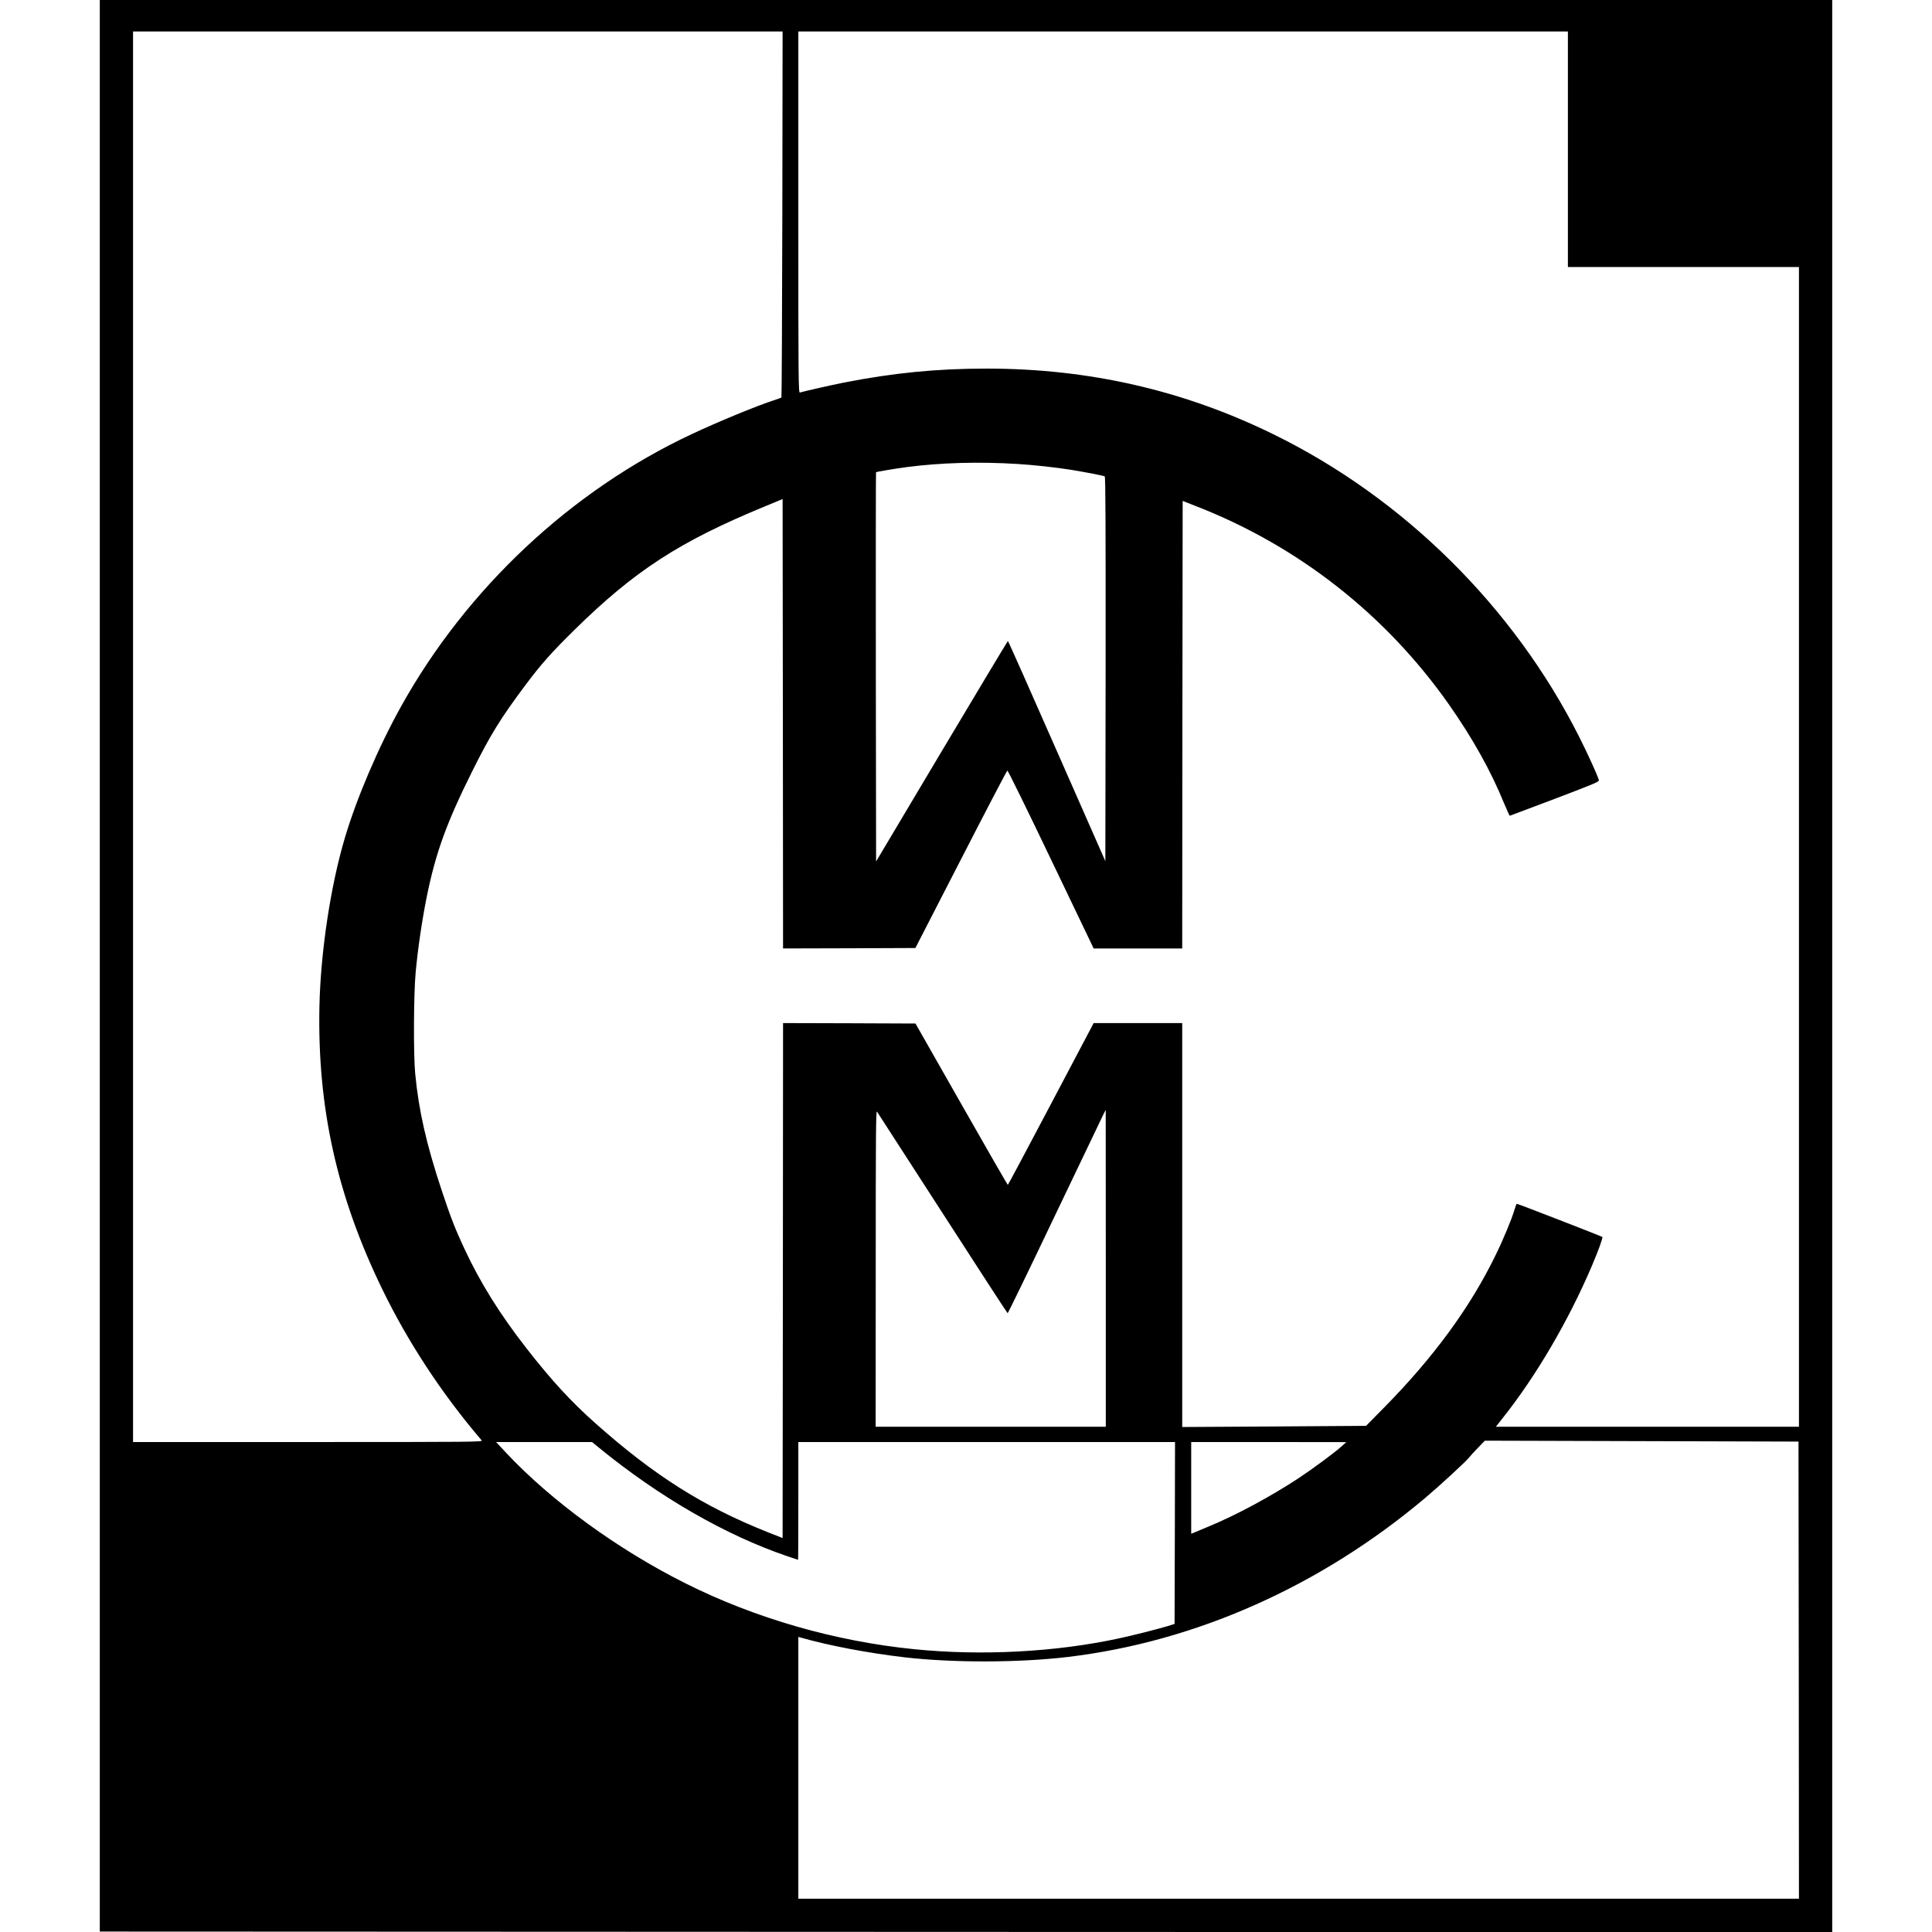 <?xml version="1.0" standalone="no"?>
<!DOCTYPE svg PUBLIC "-//W3C//DTD SVG 20010904//EN"
 "http://www.w3.org/TR/2001/REC-SVG-20010904/DTD/svg10.dtd">
<svg version="1.0" xmlns="http://www.w3.org/2000/svg"
 width="2149pt" height="2149pt" viewBox="0 0 2149 2149"
 preserveAspectRatio="xMidYMid meet">
<g transform="translate(0,2149) scale(0.1,-0.1)"
fill="#000000" stroke="none">
<path d="M1110 10747 l0 -10742 9635 -4 9635 -3 0 10746 0 10746 -9635 0
-9635 0 0 -10743z m7592 8361 c-2 -1118 -7 -2036 -10 -2039 -4 -4 -45 -19 -92
-34 -192 -63 -610 -235 -906 -374 -1341 -628 -2505 -1719 -3234 -3031 -251
-451 -492 -1015 -624 -1460 -160 -537 -270 -1272 -283 -1877 -23 -1123 195
-2105 697 -3139 286 -590 665 -1168 1108 -1686 14 -17 -79 -18 -1931 -18
l-1947 0 0 7845 0 7845 3613 0 3612 0 -3 -2032z m8738 722 l0 -1310 1285 0
1285 0 0 -6450 0 -6450 -1685 0 -1686 0 73 93 c376 473 734 1085 995 1697 73
171 124 313 116 321 -9 8 -939 369 -951 369 -4 0 -15 -28 -25 -63 -30 -104
-125 -333 -213 -512 -281 -577 -685 -1129 -1232 -1685 l-207 -210 -1022 -7
-1023 -6 0 2246 0 2247 -492 0 -493 0 -475 -900 c-261 -495 -477 -900 -480
-900 -3 0 -236 404 -516 897 l-511 898 -737 3 -736 2 -2 -2864 -3 -2864 -170
67 c-717 286 -1257 627 -1915 1212 -269 239 -486 475 -766 834 -296 380 -512
727 -688 1104 -101 216 -154 351 -253 650 -171 515 -256 890 -295 1301 -20
213 -17 880 5 1120 25 270 70 575 122 836 100 496 222 832 507 1404 202 405
314 587 589 955 177 237 292 366 551 621 668 656 1166 980 2113 1370 l200 83
3 -2500 2 -2499 736 2 736 3 507 986 c278 542 511 987 516 988 6 2 224 -442
485 -988 l475 -991 492 0 493 0 2 2489 3 2489 135 -53 c1142 -441 2123 -1209
2828 -2213 263 -375 465 -737 612 -1097 32 -77 61 -140 64 -139 4 1 230 86
502 189 460 175 494 190 488 209 -18 61 -121 286 -219 481 -728 1444 -1952
2655 -3400 3364 -999 490 -2054 731 -3190 731 -556 0 -1038 -48 -1590 -156
-118 -23 -445 -97 -487 -110 -17 -5 -18 95 -18 2005 l0 2011 4280 0 4280 0 0
-1310z m-6120 -3501 c172 -10 441 -40 595 -65 158 -26 361 -65 373 -73 9 -6
11 -505 10 -2144 l-3 -2136 -539 1224 c-296 674 -541 1225 -545 1225 -3 0
-334 -552 -736 -1226 l-730 -1226 -3 2163 c-1 1189 0 2164 2 2166 5 6 218 41
346 58 378 49 803 61 1230 34z m-835 -8334 c393 -610 719 -1111 723 -1112 4
-2 241 486 526 1085 286 598 530 1107 542 1132 l23 45 1 -1762 0 -1763 -1280
0 -1280 0 1 1763 c0 1514 2 1759 14 1742 8 -11 336 -519 730 -1130z m9523
-5082 l2 -2543 -5565 0 -5565 0 0 1456 0 1456 23 -6 c322 -92 758 -174 1162
-221 542 -62 1268 -60 1810 4 1422 169 2811 786 3979 1770 159 134 449 401
486 448 12 15 56 64 99 108 l77 80 1745 -5 1744 -5 3 -2542z m-13348 2476
c669 -548 1413 -977 2100 -1210 63 -21 115 -39 117 -39 2 0 3 295 3 655 l0
655 2095 0 2095 0 -2 -1012 -3 -1011 -75 -24 c-102 -31 -399 -107 -543 -137
-707 -153 -1531 -196 -2282 -120 -877 88 -1764 343 -2540 732 -749 374 -1494
917 -1994 1451 l-113 121 533 0 534 0 75 -61z m8265 15 c-82 -74 -319 -249
-485 -359 -307 -202 -698 -412 -990 -532 -69 -29 -142 -59 -162 -68 l-38 -15
0 510 0 510 863 0 862 -1 -50 -45z"/>
</g>
</svg>
